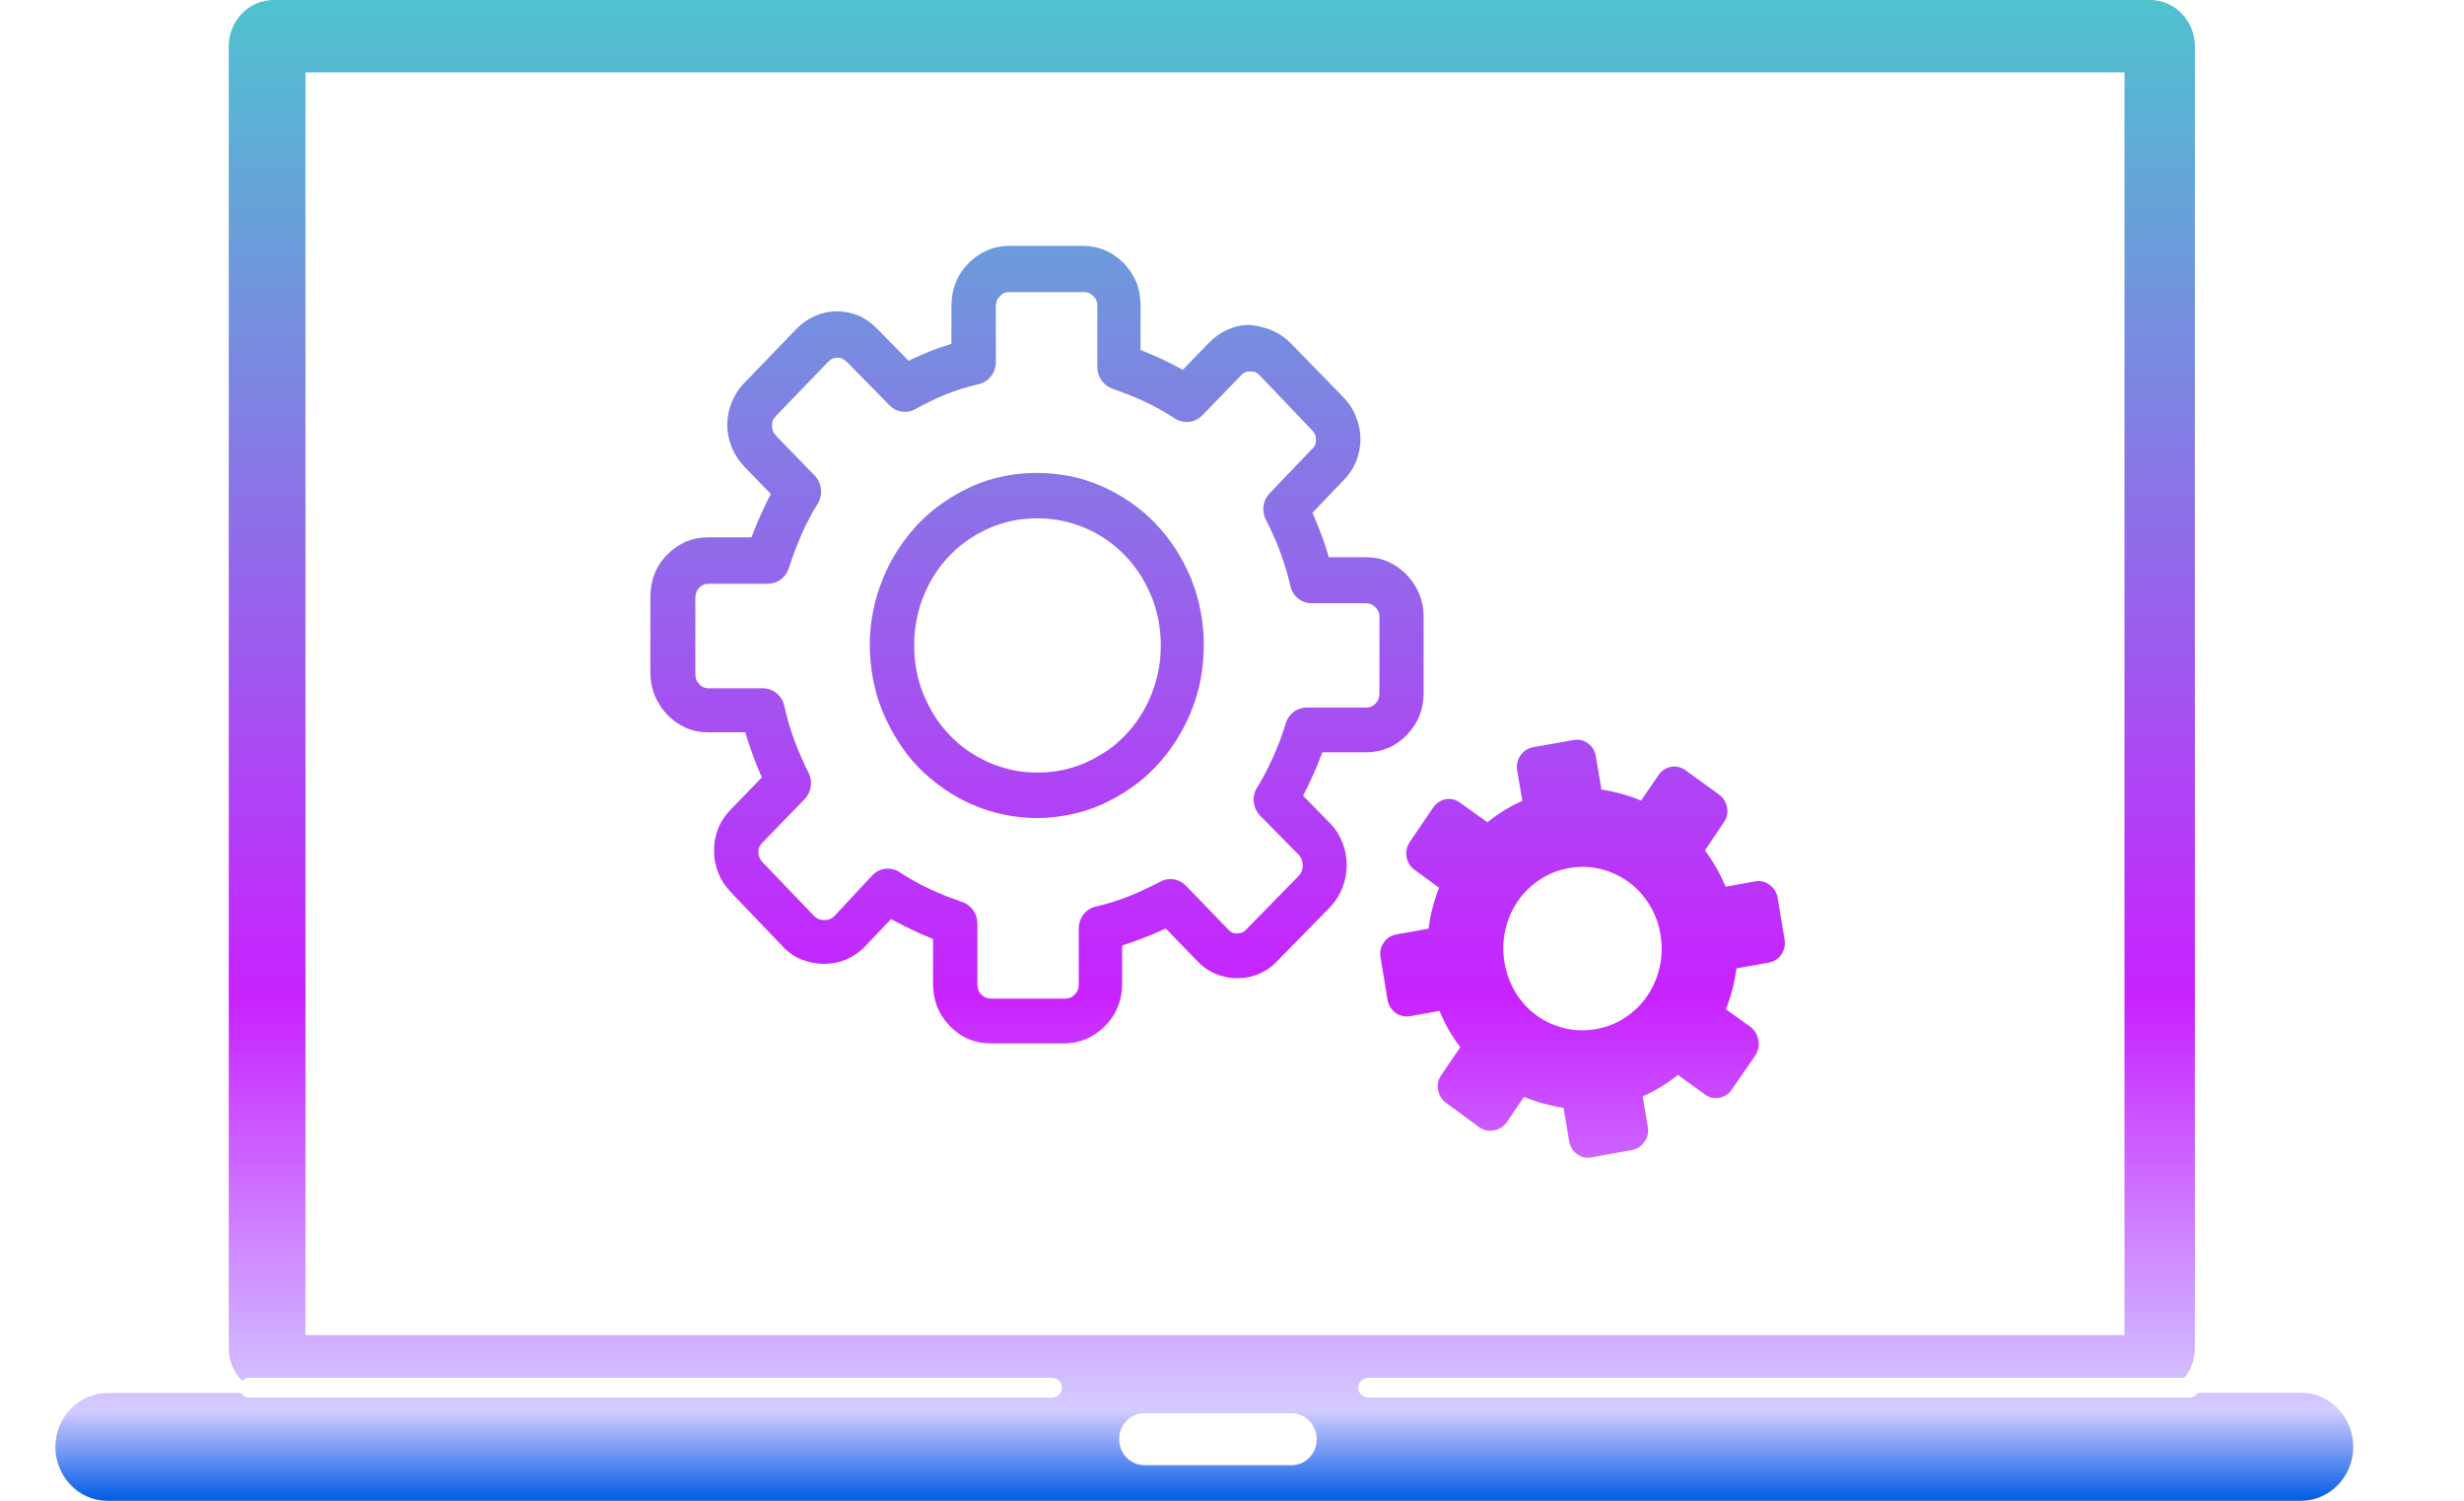 <svg width="87" height="53" viewBox="0 0 87 53" fill="none" xmlns="http://www.w3.org/2000/svg">
<path fill-rule="evenodd" clip-rule="evenodd" d="M8.544 48.759C8.608 48.692 8.698 48.65 8.798 48.65H37.146C37.339 48.65 37.496 48.807 37.496 49C37.496 49.193 37.339 49.35 37.146 49.35H8.798C8.673 49.35 8.563 49.285 8.502 49.186H3.803C2.788 49.186 1.955 50.046 1.955 51.086C1.955 52.141 2.788 53 3.803 52.993L81.242 52.993C82.257 52.993 83.09 52.141 83.09 51.086C83.09 50.039 82.264 49.179 81.242 49.179L77.598 49.179C77.537 49.282 77.425 49.35 77.298 49.35H48.308C48.115 49.35 47.958 49.193 47.958 49C47.958 48.807 48.115 48.65 48.308 48.65H77.127C77.359 48.367 77.498 48.003 77.498 47.605V1.632C77.498 0.737 76.791 0 75.916 0H9.658C8.791 0 8.077 0.737 8.077 1.632V47.605C8.077 48.054 8.256 48.463 8.544 48.759ZM59.518 27.201C59.357 27.085 59.182 27.042 59 27.078C58.811 27.114 58.664 27.215 58.552 27.381L57.943 28.27C57.719 28.176 57.495 28.096 57.257 28.031C57.019 27.966 56.782 27.916 56.544 27.88L56.347 26.709C56.312 26.507 56.221 26.355 56.068 26.247C55.914 26.132 55.739 26.096 55.55 26.132L54.129 26.384C53.947 26.421 53.8 26.514 53.688 26.673C53.576 26.832 53.534 27.013 53.569 27.208L53.751 28.277C53.527 28.378 53.303 28.494 53.1 28.623C52.89 28.753 52.694 28.891 52.519 29.035L51.56 28.349C51.406 28.233 51.238 28.19 51.049 28.219C50.867 28.255 50.714 28.356 50.602 28.515L49.783 29.721C49.671 29.887 49.629 30.068 49.664 30.256C49.699 30.451 49.79 30.602 49.951 30.718L50.812 31.346C50.721 31.578 50.644 31.809 50.581 32.054C50.517 32.3 50.468 32.545 50.441 32.791L49.307 32.993C49.118 33.029 48.964 33.123 48.859 33.282C48.747 33.441 48.712 33.622 48.747 33.817L48.992 35.304C49.027 35.492 49.118 35.644 49.272 35.76C49.426 35.875 49.601 35.911 49.79 35.882L50.825 35.694C50.923 35.926 51.035 36.157 51.154 36.366C51.28 36.583 51.413 36.785 51.56 36.98L50.895 37.955C50.783 38.114 50.742 38.287 50.776 38.482C50.812 38.67 50.909 38.829 51.063 38.945L52.232 39.804C52.393 39.913 52.561 39.949 52.75 39.913C52.932 39.876 53.086 39.782 53.198 39.631L53.807 38.728C54.031 38.822 54.255 38.901 54.493 38.966C54.731 39.031 54.969 39.082 55.207 39.118L55.403 40.288C55.438 40.49 55.529 40.642 55.683 40.75C55.837 40.866 56.012 40.902 56.201 40.866L57.621 40.606C57.803 40.577 57.95 40.476 58.062 40.317C58.174 40.158 58.216 39.977 58.181 39.782L57.999 38.714C58.23 38.612 58.447 38.497 58.65 38.374C58.86 38.244 59.056 38.107 59.245 37.955L60.19 38.641C60.344 38.757 60.512 38.8 60.701 38.764C60.897 38.728 61.044 38.627 61.149 38.468L61.982 37.262C62.087 37.096 62.121 36.922 62.087 36.727C62.052 36.539 61.961 36.381 61.814 36.265L60.939 35.637C61.03 35.406 61.107 35.174 61.17 34.929C61.23 34.702 61.27 34.463 61.31 34.229L61.317 34.192L62.45 33.99C62.639 33.954 62.793 33.86 62.898 33.701C63.003 33.542 63.045 33.361 63.01 33.166L62.765 31.7C62.73 31.512 62.639 31.361 62.486 31.245C62.331 31.13 62.157 31.086 61.968 31.122L60.932 31.31C60.834 31.086 60.729 30.863 60.603 30.646C60.477 30.429 60.344 30.22 60.197 30.032L60.862 29.042C60.974 28.884 61.016 28.71 60.981 28.515C60.946 28.327 60.855 28.168 60.694 28.053L59.518 27.201ZM55.396 30.653C55.774 30.588 56.145 30.595 56.508 30.682C56.872 30.776 57.194 30.92 57.488 31.13C57.775 31.339 58.027 31.606 58.23 31.931C58.433 32.257 58.566 32.61 58.629 33C58.692 33.39 58.685 33.773 58.601 34.149C58.517 34.524 58.37 34.857 58.167 35.16C57.964 35.463 57.705 35.716 57.39 35.926C57.075 36.135 56.733 36.272 56.355 36.337C55.977 36.402 55.606 36.395 55.242 36.308C54.878 36.215 54.549 36.07 54.262 35.861C53.968 35.651 53.723 35.384 53.52 35.059C53.324 34.741 53.191 34.38 53.121 33.99C53.058 33.6 53.065 33.217 53.149 32.842C53.233 32.466 53.38 32.134 53.583 31.83C53.786 31.534 54.045 31.274 54.36 31.065C54.675 30.855 55.018 30.718 55.396 30.653ZM44.492 13.268C44.435 13.21 44.38 13.167 44.331 13.145C44.282 13.124 44.226 13.116 44.149 13.116C44.072 13.116 44.016 13.124 43.967 13.145C43.918 13.167 43.862 13.203 43.813 13.261L43.806 13.268L42.448 14.669C42.182 14.944 41.762 14.973 41.461 14.763C41.307 14.662 41.146 14.561 40.971 14.467C40.782 14.359 40.6 14.265 40.425 14.185C40.243 14.099 40.054 14.019 39.858 13.94C39.69 13.875 39.494 13.803 39.277 13.723C38.956 13.615 38.745 13.297 38.745 12.965V10.812C38.745 10.733 38.731 10.668 38.711 10.61C38.69 10.552 38.654 10.509 38.605 10.458C38.556 10.408 38.508 10.372 38.459 10.35C38.403 10.328 38.34 10.314 38.263 10.314H35.645C35.575 10.314 35.519 10.321 35.47 10.343C35.414 10.364 35.358 10.401 35.302 10.466C35.253 10.516 35.218 10.567 35.197 10.617C35.176 10.668 35.162 10.733 35.162 10.812V12.784C35.162 13.181 34.889 13.506 34.525 13.571C34.322 13.622 34.133 13.672 33.965 13.723C33.776 13.781 33.587 13.853 33.398 13.925L33.398 13.925C33.216 13.998 33.035 14.077 32.846 14.171L32.835 14.176C32.65 14.268 32.478 14.353 32.321 14.445C32.013 14.619 31.642 14.554 31.411 14.315L29.906 12.784C29.899 12.777 29.892 12.77 29.885 12.77C29.836 12.719 29.787 12.683 29.745 12.661C29.703 12.64 29.647 12.633 29.577 12.633C29.507 12.633 29.451 12.64 29.402 12.661C29.346 12.69 29.29 12.726 29.234 12.784L27.407 14.677C27.351 14.742 27.309 14.792 27.288 14.843C27.267 14.893 27.26 14.951 27.26 15.03C27.26 15.11 27.267 15.168 27.288 15.218C27.309 15.276 27.351 15.326 27.4 15.384L27.407 15.392L28.765 16.793C29.031 17.067 29.059 17.5 28.856 17.811C28.758 17.97 28.66 18.136 28.569 18.317C28.464 18.512 28.373 18.7 28.296 18.88C28.212 19.075 28.135 19.27 28.058 19.465L28.058 19.465L28.058 19.465C27.995 19.639 27.925 19.841 27.848 20.065C27.743 20.404 27.435 20.613 27.113 20.613H25.028C24.951 20.613 24.888 20.621 24.832 20.65C24.783 20.671 24.727 20.707 24.685 20.758C24.636 20.801 24.608 20.859 24.587 20.91C24.566 20.967 24.552 21.032 24.552 21.112V23.813C24.552 23.885 24.566 23.943 24.58 23.994C24.601 24.052 24.643 24.109 24.699 24.167C24.741 24.218 24.79 24.247 24.839 24.268C24.888 24.29 24.951 24.304 25.028 24.304H26.939C27.316 24.304 27.638 24.593 27.701 24.962C27.75 25.171 27.799 25.366 27.848 25.539C27.911 25.742 27.974 25.937 28.044 26.132C28.114 26.319 28.191 26.514 28.282 26.717C28.373 26.926 28.464 27.121 28.548 27.287C28.709 27.605 28.639 27.981 28.408 28.219L26.924 29.75L26.91 29.765C26.861 29.815 26.826 29.866 26.805 29.916C26.785 29.96 26.777 30.017 26.777 30.09C26.777 30.162 26.791 30.22 26.812 30.27C26.834 30.335 26.875 30.393 26.931 30.451L28.744 32.343C28.8 32.394 28.849 32.43 28.905 32.452C28.961 32.473 29.031 32.488 29.101 32.488C29.178 32.488 29.248 32.473 29.304 32.452C29.36 32.43 29.409 32.394 29.458 32.35L30.795 30.913C31.061 30.631 31.481 30.595 31.789 30.812C31.943 30.913 32.104 31.014 32.279 31.108C32.468 31.216 32.65 31.31 32.825 31.39C32.973 31.461 33.131 31.527 33.287 31.592L33.287 31.592L33.391 31.635C33.559 31.7 33.755 31.773 33.979 31.852C34.301 31.96 34.511 32.278 34.511 32.61V34.763C34.511 34.842 34.525 34.907 34.546 34.965C34.567 35.023 34.602 35.073 34.651 35.117C34.742 35.211 34.854 35.261 34.994 35.261H37.612C37.682 35.261 37.738 35.247 37.787 35.232C37.843 35.211 37.899 35.167 37.955 35.109C38.004 35.059 38.032 35.008 38.053 34.958C38.074 34.907 38.088 34.842 38.088 34.763V32.791C38.088 32.394 38.361 32.069 38.724 32.004C38.928 31.953 39.116 31.903 39.284 31.852C39.473 31.794 39.662 31.722 39.851 31.65C40.033 31.578 40.222 31.498 40.418 31.404C40.621 31.31 40.803 31.216 40.971 31.13L40.971 31.13C41.279 30.964 41.643 31.036 41.874 31.274L43.351 32.805L43.365 32.82C43.414 32.87 43.463 32.914 43.505 32.928C43.547 32.95 43.603 32.957 43.68 32.957C43.75 32.957 43.813 32.943 43.862 32.928C43.911 32.907 43.96 32.87 44.002 32.82L44.03 32.791L45.856 30.927C45.905 30.87 45.94 30.819 45.961 30.761C45.982 30.704 45.996 30.639 45.996 30.559C45.996 30.48 45.982 30.415 45.961 30.35C45.94 30.292 45.905 30.241 45.863 30.191L44.498 28.804C44.226 28.53 44.191 28.096 44.401 27.786C44.498 27.627 44.596 27.461 44.688 27.28C44.785 27.085 44.877 26.897 44.96 26.717C45.044 26.529 45.121 26.334 45.198 26.132C45.261 25.958 45.331 25.756 45.401 25.532C45.506 25.193 45.814 24.983 46.136 24.983H48.222C48.299 24.983 48.362 24.976 48.418 24.947C48.474 24.925 48.523 24.889 48.565 24.846C48.656 24.752 48.705 24.637 48.705 24.492V21.791C48.705 21.719 48.698 21.661 48.677 21.61C48.656 21.552 48.614 21.495 48.558 21.437C48.509 21.386 48.46 21.358 48.411 21.336C48.355 21.314 48.292 21.3 48.222 21.3H46.311C45.926 21.3 45.604 21.011 45.548 20.628C45.506 20.447 45.457 20.267 45.401 20.086C45.345 19.898 45.282 19.703 45.198 19.487C45.195 19.48 45.193 19.472 45.191 19.465C45.19 19.458 45.188 19.451 45.184 19.443C45.114 19.248 45.037 19.068 44.96 18.902C44.877 18.714 44.792 18.533 44.702 18.36C44.533 18.042 44.596 17.659 44.828 17.421L46.311 15.868C46.318 15.861 46.325 15.854 46.332 15.854C46.381 15.803 46.416 15.753 46.437 15.709C46.458 15.666 46.465 15.608 46.465 15.536C46.465 15.464 46.458 15.406 46.437 15.355C46.409 15.298 46.374 15.24 46.318 15.182L44.492 13.268ZM44.925 11.672C45.17 11.78 45.394 11.932 45.59 12.134L47.424 14.019L47.431 14.026C47.627 14.229 47.774 14.453 47.872 14.698C47.977 14.951 48.033 15.218 48.033 15.507C48.033 15.796 47.977 16.063 47.872 16.316C47.767 16.569 47.613 16.785 47.417 16.98L46.339 18.107C46.346 18.125 46.355 18.143 46.364 18.161C46.373 18.18 46.381 18.198 46.388 18.216L46.43 18.314C46.507 18.496 46.582 18.675 46.647 18.858C46.651 18.866 46.652 18.871 46.654 18.877C46.656 18.882 46.658 18.887 46.661 18.895C46.745 19.111 46.822 19.342 46.892 19.588L46.913 19.675H48.229C48.509 19.675 48.768 19.725 49.013 19.834C49.251 19.942 49.468 20.093 49.664 20.288L49.678 20.303C49.867 20.505 50.007 20.729 50.112 20.975C50.217 21.227 50.266 21.488 50.266 21.762V24.463C50.266 25.048 50.07 25.539 49.671 25.951C49.475 26.153 49.251 26.312 49.006 26.413C48.761 26.514 48.509 26.565 48.229 26.565H46.689C46.675 26.608 46.661 26.652 46.64 26.695C46.556 26.919 46.465 27.143 46.36 27.367C46.255 27.605 46.15 27.822 46.045 28.024C46.031 28.046 46.017 28.075 46.01 28.096L46.941 29.05C46.948 29.053 46.953 29.059 46.959 29.064C46.964 29.07 46.969 29.075 46.976 29.078C47.165 29.281 47.305 29.512 47.403 29.757C47.501 30.01 47.55 30.27 47.55 30.545C47.55 30.819 47.501 31.079 47.403 31.332C47.312 31.578 47.172 31.809 46.983 32.011L46.962 32.033L45.121 33.91C44.932 34.12 44.715 34.272 44.471 34.38C44.226 34.488 43.96 34.539 43.68 34.539C43.4 34.539 43.141 34.481 42.889 34.373C42.644 34.264 42.427 34.105 42.238 33.896L41.16 32.784C41.118 32.805 41.083 32.82 41.048 32.834C40.845 32.928 40.635 33.022 40.397 33.109C40.18 33.195 39.956 33.275 39.718 33.354C39.701 33.358 39.685 33.363 39.669 33.369C39.654 33.374 39.638 33.38 39.62 33.383V34.741C39.62 35.023 39.571 35.297 39.466 35.55C39.368 35.803 39.221 36.02 39.025 36.222L39.011 36.236C38.816 36.431 38.599 36.576 38.361 36.684C38.116 36.785 37.864 36.843 37.598 36.843H34.98C34.413 36.843 33.937 36.641 33.538 36.229C33.342 36.027 33.188 35.796 33.09 35.543C32.992 35.29 32.944 35.023 32.944 34.741V33.152C32.901 33.138 32.859 33.123 32.818 33.102C32.6 33.015 32.384 32.921 32.167 32.813C31.943 32.704 31.726 32.596 31.53 32.488C31.519 32.48 31.507 32.475 31.495 32.469C31.483 32.464 31.47 32.459 31.46 32.452L30.543 33.419L30.515 33.448C30.319 33.643 30.095 33.788 29.857 33.889C29.612 33.99 29.36 34.033 29.087 34.033C28.821 34.033 28.569 33.983 28.324 33.889C28.079 33.795 27.862 33.651 27.666 33.455C27.659 33.448 27.652 33.441 27.645 33.426L25.812 31.512C25.616 31.31 25.469 31.086 25.371 30.841C25.266 30.588 25.21 30.321 25.21 30.032C25.21 29.743 25.266 29.476 25.371 29.223C25.476 28.97 25.63 28.753 25.826 28.558L26.904 27.446C26.893 27.428 26.884 27.408 26.875 27.388L26.875 27.388C26.867 27.369 26.858 27.349 26.848 27.331C26.756 27.121 26.666 26.904 26.581 26.659C26.498 26.428 26.414 26.197 26.344 25.958L26.316 25.857H25C24.72 25.857 24.461 25.807 24.216 25.698C23.978 25.59 23.761 25.438 23.565 25.243L23.551 25.229C23.362 25.027 23.222 24.803 23.117 24.557C23.019 24.304 22.963 24.044 22.963 23.77V21.069C22.963 20.787 23.012 20.52 23.11 20.267C23.208 20.014 23.355 19.79 23.558 19.588C23.754 19.386 23.978 19.234 24.216 19.126C24.461 19.024 24.72 18.974 24.993 18.974H26.533C26.547 18.931 26.561 18.895 26.581 18.851C26.666 18.627 26.756 18.403 26.861 18.18C26.966 17.941 27.072 17.724 27.176 17.522C27.19 17.5 27.204 17.472 27.218 17.443L26.288 16.482C26.092 16.28 25.945 16.056 25.84 15.803C25.735 15.543 25.679 15.276 25.679 14.994C25.679 14.713 25.735 14.445 25.84 14.193C25.945 13.94 26.092 13.709 26.288 13.514L28.114 11.621L28.121 11.614C28.317 11.412 28.534 11.26 28.772 11.159C29.017 11.051 29.283 10.993 29.556 10.993C29.836 10.993 30.095 11.051 30.347 11.159C30.585 11.267 30.802 11.426 30.991 11.629L32.083 12.741C32.118 12.726 32.146 12.712 32.181 12.69C32.384 12.596 32.6 12.502 32.825 12.409C33.041 12.322 33.265 12.242 33.503 12.17C33.517 12.167 33.533 12.161 33.549 12.156C33.565 12.15 33.58 12.145 33.594 12.141V10.784C33.594 10.495 33.643 10.227 33.748 9.975C33.846 9.722 33.993 9.505 34.189 9.303L34.203 9.288C34.399 9.093 34.616 8.942 34.854 8.841C35.099 8.732 35.358 8.682 35.617 8.682H38.235C38.508 8.682 38.767 8.732 39.011 8.833C39.256 8.942 39.48 9.093 39.676 9.288C39.872 9.491 40.019 9.722 40.124 9.967C40.222 10.22 40.271 10.487 40.271 10.769V12.358C40.313 12.372 40.348 12.387 40.39 12.409C40.607 12.495 40.824 12.589 41.048 12.69C41.272 12.799 41.489 12.907 41.685 13.015L41.762 13.059L42.693 12.098C42.889 11.896 43.106 11.744 43.351 11.636C43.603 11.527 43.862 11.47 44.135 11.47C44.414 11.513 44.681 11.563 44.925 11.672ZM36.618 16.699C37.024 16.699 37.409 16.742 37.794 16.814C38.172 16.894 38.542 17.009 38.913 17.175H38.92C39.27 17.334 39.606 17.522 39.921 17.739C40.236 17.956 40.523 18.201 40.789 18.476C41.055 18.75 41.293 19.053 41.503 19.378C41.713 19.703 41.895 20.05 42.049 20.411C42.051 20.419 42.054 20.426 42.057 20.433C42.064 20.447 42.07 20.462 42.07 20.476C42.217 20.837 42.322 21.206 42.392 21.574C42.469 21.971 42.504 22.376 42.504 22.788C42.504 23.206 42.462 23.611 42.392 24.001C42.315 24.391 42.203 24.774 42.042 25.157V25.164C41.888 25.525 41.706 25.872 41.496 26.197C41.286 26.522 41.048 26.818 40.782 27.099C40.516 27.374 40.229 27.619 39.914 27.836C39.599 28.053 39.263 28.241 38.913 28.4C38.903 28.403 38.892 28.409 38.882 28.414C38.871 28.419 38.861 28.425 38.85 28.428C38.501 28.58 38.144 28.689 37.787 28.761C37.402 28.84 37.01 28.884 36.611 28.884C36.205 28.884 35.82 28.84 35.435 28.761C35.057 28.681 34.686 28.566 34.315 28.4H34.308C33.958 28.248 33.622 28.053 33.307 27.836C32.992 27.619 32.706 27.374 32.433 27.099C32.167 26.825 31.929 26.522 31.726 26.197C31.516 25.872 31.334 25.525 31.18 25.164C31.176 25.153 31.171 25.142 31.166 25.131C31.16 25.12 31.155 25.11 31.152 25.099C31.005 24.738 30.9 24.369 30.83 24.001C30.753 23.604 30.711 23.199 30.711 22.788C30.711 22.369 30.746 21.971 30.83 21.574C30.907 21.184 31.019 20.801 31.18 20.419V20.411C31.334 20.05 31.509 19.703 31.726 19.378C31.936 19.053 32.174 18.757 32.44 18.476C32.706 18.201 32.999 17.956 33.314 17.739C33.629 17.522 33.965 17.334 34.315 17.175C34.326 17.172 34.336 17.166 34.347 17.161C34.357 17.156 34.368 17.15 34.378 17.147C34.728 16.995 35.085 16.887 35.442 16.814C35.827 16.735 36.219 16.699 36.618 16.699ZM37.493 18.389C37.213 18.331 36.919 18.302 36.618 18.302C36.317 18.302 36.023 18.331 35.743 18.389C35.47 18.447 35.218 18.526 34.973 18.627L34.931 18.649C34.658 18.772 34.406 18.909 34.175 19.068C33.944 19.227 33.734 19.407 33.538 19.61C33.342 19.812 33.167 20.029 33.014 20.267C32.859 20.498 32.727 20.765 32.608 21.047C32.502 21.314 32.419 21.596 32.363 21.892C32.307 22.181 32.279 22.484 32.279 22.795C32.279 23.105 32.307 23.409 32.363 23.698C32.419 23.979 32.495 24.247 32.593 24.492L32.614 24.535C32.733 24.817 32.867 25.077 33.02 25.316C33.174 25.554 33.349 25.77 33.545 25.973C33.741 26.175 33.951 26.355 34.182 26.514C34.406 26.666 34.658 26.811 34.938 26.933C35.197 27.042 35.47 27.128 35.757 27.193C36.037 27.251 36.331 27.28 36.632 27.28C36.933 27.28 37.227 27.251 37.507 27.193C37.78 27.136 38.032 27.056 38.277 26.955C38.291 26.948 38.305 26.941 38.326 26.933C38.599 26.811 38.85 26.666 39.081 26.514C39.312 26.355 39.522 26.175 39.718 25.973C39.914 25.77 40.089 25.554 40.243 25.316C40.397 25.084 40.53 24.824 40.649 24.535C40.754 24.268 40.838 23.994 40.901 23.69C40.957 23.401 40.985 23.098 40.985 22.788C40.985 22.477 40.957 22.174 40.901 21.885C40.845 21.603 40.768 21.343 40.67 21.09L40.649 21.047C40.53 20.765 40.397 20.505 40.243 20.267C40.089 20.029 39.914 19.812 39.718 19.61C39.522 19.407 39.312 19.227 39.081 19.068C38.858 18.909 38.605 18.772 38.326 18.649C38.06 18.533 37.787 18.447 37.493 18.389ZM10.785 2.557H75.013V47.142H10.785V2.557ZM40.404 49.901H45.604C46.094 49.901 46.493 50.313 46.493 50.819C46.493 51.324 46.094 51.736 45.604 51.736H40.404C39.914 51.736 39.515 51.324 39.515 50.819C39.515 50.306 39.914 49.901 40.404 49.901Z" fill="url(#paint0_linear_2655_3643)"/>
<defs>
<linearGradient id="paint0_linear_2655_3643" x1="42.523" y1="0" x2="42.523" y2="52.993" gradientUnits="userSpaceOnUse">
<stop stop-color="#4EC3CF"/>
<stop offset="0.665" stop-color="#C822FF"/>
<stop offset="0.94" stop-color="#D3CBFF"/>
<stop offset="1" stop-color="#005CE6"/>
</linearGradient>
</defs>
</svg>
